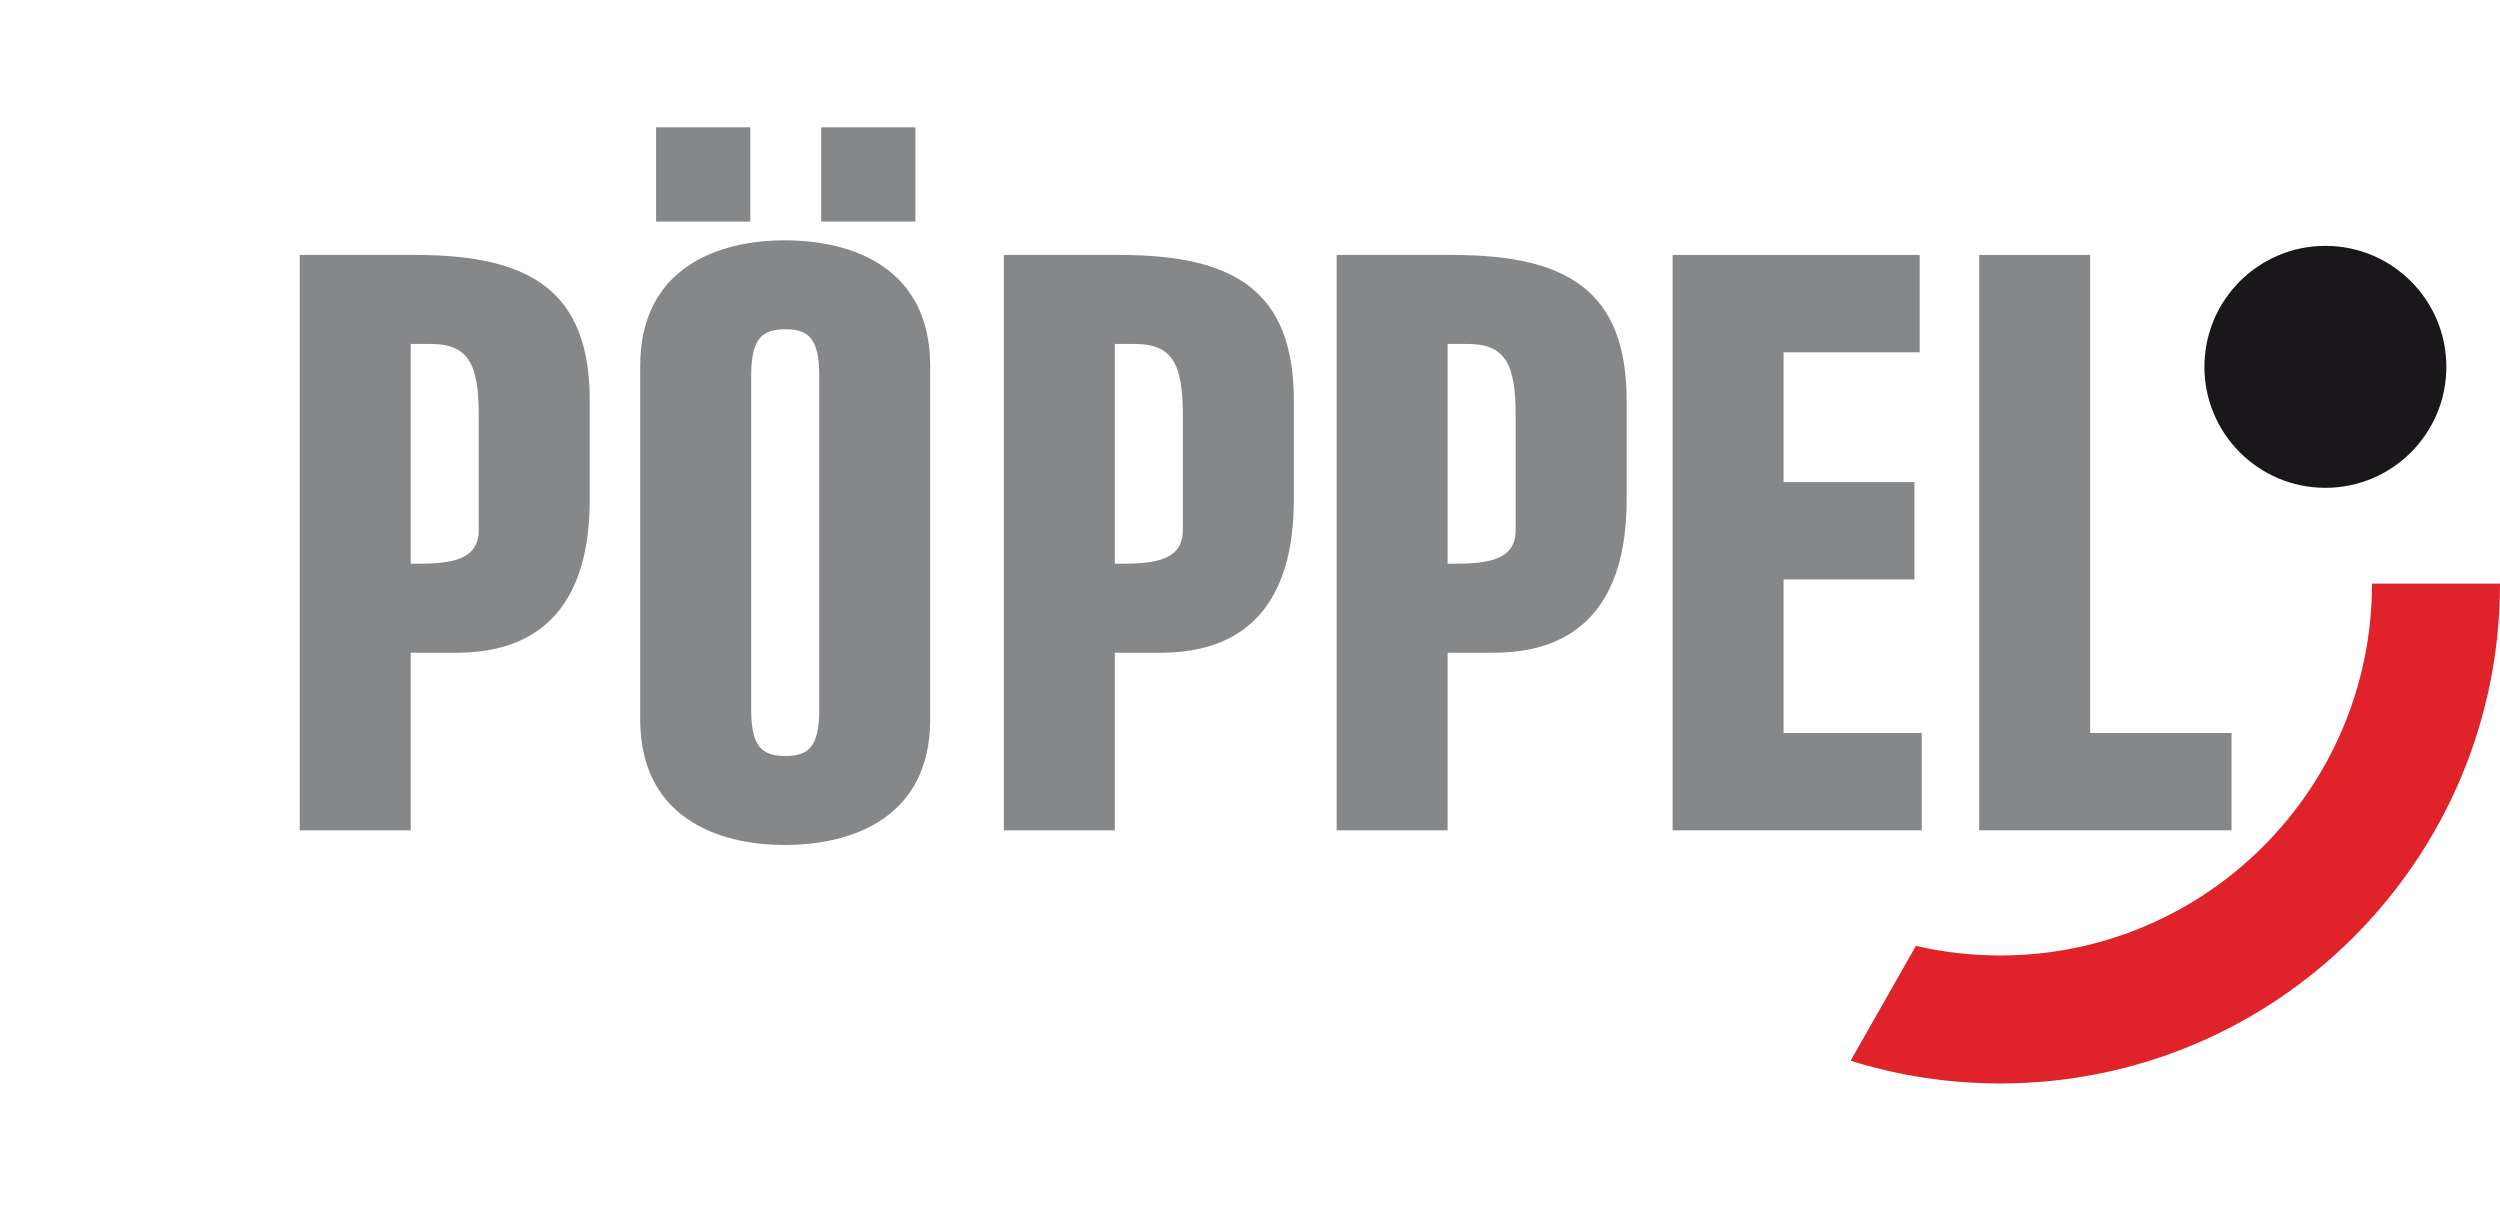 <?xml version="1.0" encoding="utf-8"?>
<!-- Generator: Adobe Illustrator 16.0.4, SVG Export Plug-In . SVG Version: 6.00 Build 0)  -->
<!DOCTYPE svg PUBLIC "-//W3C//DTD SVG 1.1//EN" "http://www.w3.org/Graphics/SVG/1.1/DTD/svg11.dtd">
<svg version="1.1" id="Ebene_1" xmlns="http://www.w3.org/2000/svg" xmlns:xlink="http://www.w3.org/1999/xlink" x="0px" y="0px"
	 width="257.174px" height="126px" viewBox="0 0 257.174 126" enable-background="new 0 0 257.174 126" xml:space="preserve">
<path fill-rule="evenodd" clip-rule="evenodd" fill="#1A171B" d="M226.767,37.737c0-6.871,5.572-12.445,12.444-12.445
	c6.873,0,12.445,5.574,12.445,12.445c0,6.872-5.572,12.445-12.445,12.445C232.339,50.182,226.767,44.609,226.767,37.737"/>
<path fill-rule="evenodd" clip-rule="evenodd" fill="#E0222A" d="M197.088,97.303c2.787,0.646,5.688,0.986,8.667,0.986
	c21.126,0,38.251-17.127,38.251-38.253h13.168c0,28.398-23.021,51.42-51.417,51.42c-5.361,0-10.53-0.82-15.387-2.342L197.088,97.303
	z"/>
<path fill-rule="evenodd" clip-rule="evenodd" fill="#868789" d="M60.666,41.197c0-11.2-6.033-14.97-17.877-14.97H30.832v59.188
	h11.417V67.145h4.738c8.829,0,13.678-5.168,13.678-15.724V41.197z M42.249,35.382h2.045c3.877,0,4.954,2.045,4.954,7.323v11.84
	c0,3.446-3.661,3.446-6.999,3.446V35.382z"/>
<path fill-rule="evenodd" clip-rule="evenodd" fill="#868789" d="M133.096,41.197c0-11.2-6.031-14.97-17.878-14.97h-11.955v59.188
	h11.417V67.145h4.738c8.831,0,13.678-5.168,13.678-15.724V41.197z M114.68,35.382h2.047c3.876,0,4.951,2.045,4.951,7.323v11.84
	c0,3.446-3.659,3.446-6.999,3.446V35.382z"/>
<path fill-rule="evenodd" clip-rule="evenodd" fill="#868789" d="M167.331,41.197c0-11.2-6.03-14.97-17.876-14.97h-11.953v59.188
	h11.412V67.145h4.739c8.832,0,13.678-5.168,13.678-15.724V41.197z M148.914,35.382h2.048c3.877,0,4.953,2.045,4.953,7.323v11.84
	c0,3.446-3.66,3.446-7.001,3.446V35.382z"/>
<polygon fill-rule="evenodd" clip-rule="evenodd" fill="#868789" points="197.689,85.415 197.689,75.399 183.475,75.399
	183.475,59.607 196.937,59.607 196.937,49.591 183.475,49.591 183.475,36.243 197.476,36.243 197.476,26.228 172.062,26.228
	172.062,85.415 "/>
<polygon fill-rule="evenodd" clip-rule="evenodd" fill="#868789" points="229.557,85.415 229.557,75.399 215.018,75.399
	215.018,26.228 203.603,26.228 203.603,85.415 "/>
<path fill-rule="evenodd" clip-rule="evenodd" fill="#868789" d="M94.167,13.099h-9.692v9.694h9.692V13.099z M77.184,13.099h-9.691
	v9.694h9.691V13.099z M77.275,38.612c0-3.876,1.186-4.739,3.552-4.739c2.261,0,3.447,0.862,3.447,4.739v34.419
	c0,3.878-1.186,4.737-3.447,4.737c-2.367,0-3.552-0.859-3.552-4.737V38.612z M65.858,74c0,10.014,7.864,12.923,14.863,12.923
	c7.105,0,14.968-2.909,14.968-12.923V37.643c0-10.014-7.862-12.921-14.968-12.921c-6.999,0-14.863,2.907-14.863,12.921V74z"/>
</svg>

